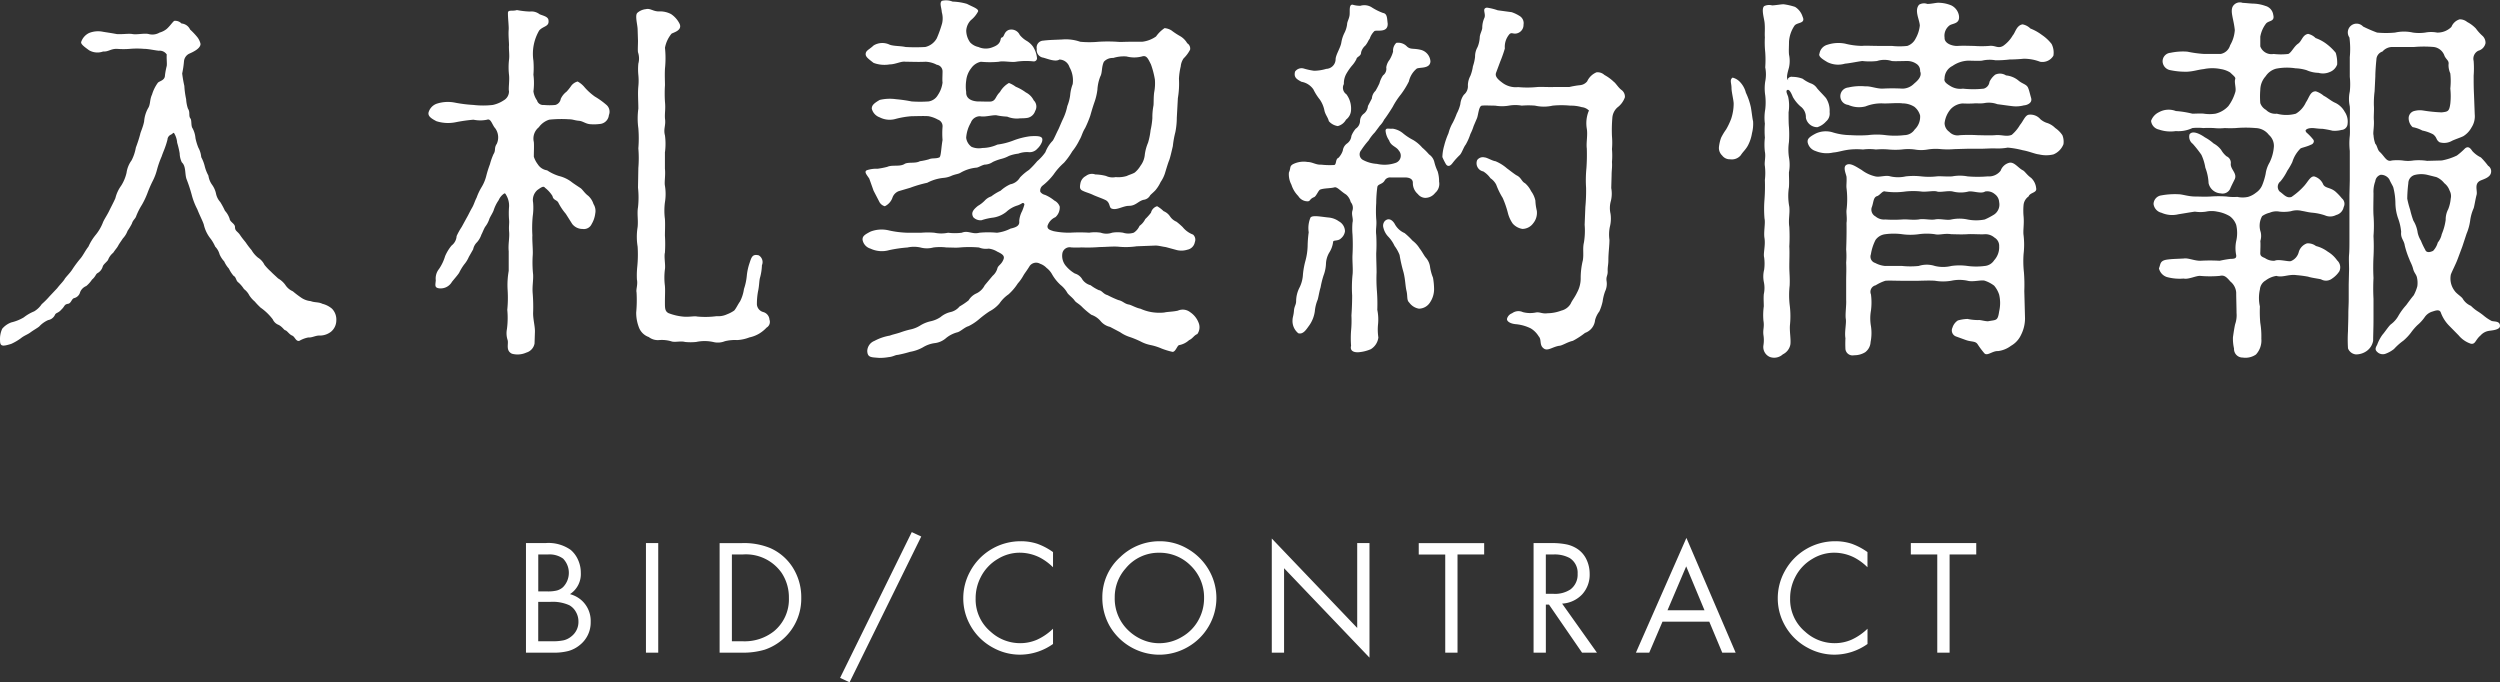 <svg id="title_notice" xmlns="http://www.w3.org/2000/svg" width="304.125" height="83" viewBox="0 0 304.125 83">
  <rect x="0" y="0" width="304.125" height="83" fill="#333333" stroke="none"/>
  <defs>
    <style>
      .cls-1 {
        fill: #fff;
        fill-rule: evenodd;
      }
    </style>
  </defs>
  <path id="入札契約情報" class="cls-1" d="M459.567,259.6a9.747,9.747,0,0,1-.962.966,2.9,2.9,0,0,1-.917.874,5.212,5.212,0,0,0-1.268.736,5.294,5.294,0,0,1-1.486.6,2.576,2.576,0,0,0-1.136.783,3.021,3.021,0,0,0-.262,1.426c0,0.736.306,0.736,1.355,0.414a6.455,6.455,0,0,0,1.18-.69c0.393-.322.83-0.46,1.136-0.69,0.437-.322.874-0.552,1.092-0.736a3.25,3.25,0,0,1,1.093-.783,1.12,1.12,0,0,0,.83-0.644c0.131-.276.393-0.184,0.787-0.644,0.437-.414.306-0.6,0.786-0.69,0.394-.046.437-0.6,0.743-0.69a1,1,0,0,0,.743-0.736,1.337,1.337,0,0,1,.743-0.736,3.65,3.65,0,0,0,.7-0.782c0.437-.368.437-0.644,0.656-0.782a1.329,1.329,0,0,0,.655-0.828c0.088-.276.612-0.644,0.656-0.828a2.059,2.059,0,0,1,.612-0.828c0.306-.461.437-0.553,0.612-0.875,0.087-.184.393-0.6,0.568-0.874a2.645,2.645,0,0,0,.568-0.92,7.84,7.84,0,0,0,.524-0.874c0.131-.46.437-0.6,0.525-0.92a8.225,8.225,0,0,1,.7-1.38,9.808,9.808,0,0,0,.655-1.38,14.7,14.7,0,0,1,.612-1.426,6.694,6.694,0,0,0,.568-1.473,11.3,11.3,0,0,1,.568-1.61c0.175-.552.437-1.012,0.7-2.024a0.7,0.7,0,0,1,.393-0.6,0.936,0.936,0,0,0,.218-0.138,0.208,0.208,0,0,1,.175-0.092,2.614,2.614,0,0,1,.394,1.2,10.557,10.557,0,0,1,.305,1.288,2.684,2.684,0,0,0,.263,1.1c0.524,0.46.349,1.38,0.568,2.024a18.522,18.522,0,0,1,.612,1.841,8.3,8.3,0,0,0,.7,1.84c0.306,0.782.612,1.334,0.786,1.84a4.257,4.257,0,0,0,.874,1.794,5.441,5.441,0,0,1,.525.92,2.119,2.119,0,0,1,.524.921,2.984,2.984,0,0,0,.568.874,3.314,3.314,0,0,0,.569.874,3.976,3.976,0,0,0,.568.874c0.349,0.184.262,0.6,0.611,0.828a3.909,3.909,0,0,1,.656.782,2.262,2.262,0,0,1,.656.782,3.4,3.4,0,0,0,.655.736c0.306,0.368.568,0.6,0.7,0.736a6.608,6.608,0,0,1,1.486,1.426,1.283,1.283,0,0,0,.743.691c0.481,0.276.612,0.6,0.787,0.644,0.218,0.046.48,0.506,0.83,0.644s0.437,0.736.874,0.644a3.455,3.455,0,0,1,1.092-.414c0.481,0.046.918-.276,1.443-0.23a2.23,2.23,0,0,0,1.311-.46,1.8,1.8,0,0,0,.655-1.381,1.891,1.891,0,0,0-.524-1.426,2.828,2.828,0,0,0-1.18-.6c-0.437-.23-0.962-0.138-1.4-0.322a2.47,2.47,0,0,1-1.223-.46,11.887,11.887,0,0,1-.962-0.736,2.063,2.063,0,0,1-.917-0.782,2.787,2.787,0,0,0-.874-0.782c-0.437-.414-0.612-0.552-0.874-0.828a6.731,6.731,0,0,1-.787-0.828,2.124,2.124,0,0,0-.787-0.874,3.332,3.332,0,0,1-.786-0.921,9.1,9.1,0,0,1-.7-0.92c-0.174-.23-0.393-0.46-0.7-0.92s-0.612-.46-0.612-0.966c0-.414-0.611-0.6-0.655-1.012a2.7,2.7,0,0,0-.568-0.966,9.469,9.469,0,0,0-.568-1.058,2.19,2.19,0,0,1-.525-1.058,2.847,2.847,0,0,0-.48-1.058,2.488,2.488,0,0,1-.437-1.1,4.733,4.733,0,0,1-.437-1.1,4.756,4.756,0,0,0-.437-1.15,2.851,2.851,0,0,0-.35-1.15,6.9,6.9,0,0,1-.35-1.15,3.109,3.109,0,0,0-.349-1.2c-0.219-.276-0.088-0.966-0.262-1.2-0.263-.322,0-0.736-0.306-1.2a4.326,4.326,0,0,1-.219-1.151,9.941,9.941,0,0,1-.218-1.61,14.187,14.187,0,0,1-.263-1.518,11.614,11.614,0,0,0,.219-1.472,1.136,1.136,0,0,1,.612-0.92c0.524-.23,1.4-0.644,1.4-1.2a2.032,2.032,0,0,0-.393-0.828,8.249,8.249,0,0,0-.874-0.921,1.262,1.262,0,0,0-1.049-.736,1.055,1.055,0,0,0-.874-0.322c-0.175.092-.568,0.69-0.961,1.012a2.4,2.4,0,0,1-.831.414,1.719,1.719,0,0,1-1.311.184c-0.481-.138-1.4.092-1.966,0-0.481-.092-1.18.046-1.923,0-0.743-.138-1.093-0.184-1.661-0.276a2.958,2.958,0,0,0-1.7.138,1.861,1.861,0,0,0-.962,1.059c-0.131.276,0.394,0.644,0.962,1.058a2.037,2.037,0,0,0,1.7.138c0.656,0.046.874-.322,1.661-0.322a9.455,9.455,0,0,0,1.617,0,10,10,0,0,1,1.66,0c0.568,0,1.311.184,1.836,0.23a1.028,1.028,0,0,1,.961.46c-0.043.414,0.044,1.058,0,1.38a8.991,8.991,0,0,0-.218,1.15c0,0.644-.7.69-0.874,0.92a4.744,4.744,0,0,0-.7,1.426c-0.305.644-.174,1.2-0.48,1.657a3.9,3.9,0,0,0-.481,1.61c-0.131.69-.437,1.288-0.481,1.564a16.69,16.69,0,0,1-.524,1.61,5.449,5.449,0,0,1-.524,1.564,3.33,3.33,0,0,0-.612,1.518,5.023,5.023,0,0,1-.656,1.565,4.278,4.278,0,0,0-.7,1.518c-0.175.414-.568,1.15-0.743,1.518-0.262.552-.655,1.1-0.787,1.472a5.544,5.544,0,0,1-.83,1.426,6.306,6.306,0,0,0-.918,1.472c-0.393.506-.568,0.921-0.917,1.381a13.235,13.235,0,0,0-1.005,1.334c-0.306.506-.874,1.012-1.006,1.288-0.218.322-.524,0.6-0.874,1.058Zm74.858-17.528a7.836,7.836,0,0,0,0-2.024c-0.218-.828.131-1.2,0-2.07-0.043-.69.088-1.15,0-2.025a15.707,15.707,0,0,1,0-2.024c0-.552-0.043-1.15,0-2.024a12.223,12.223,0,0,0,0-2.53,3.765,3.765,0,0,1,.787-1.7c0.131-.138,1.355-0.368,1-1.2a3.067,3.067,0,0,0-1.049-1.2,2.875,2.875,0,0,0-1.486-.322c-0.7,0-1.048-.414-1.573-0.276a1.827,1.827,0,0,0-1.049.46c-0.306.322,0.044,1.472,0.044,2.024l0.044,1.381c0,0.46-.044,1.1,0,1.38a2.352,2.352,0,0,1,.043,1.38,7.022,7.022,0,0,0,0,1.38,6.943,6.943,0,0,1,0,1.38c-0.087.92,0,1.748,0,2.715a8.782,8.782,0,0,0,0,2.392,14.843,14.843,0,0,1,0,2.438,14.425,14.425,0,0,1,0,2.392l-0.043,2.393a10.929,10.929,0,0,1,0,2.392c-0.131.782,0.043,1.518-.044,2.392a7.315,7.315,0,0,0,0,2.392,15.069,15.069,0,0,1-.044,2.439,10.381,10.381,0,0,0-.043,1.564c0.131,0.6-.131,1.2-0.044,1.564a16,16,0,0,1-.044,2.438,4.963,4.963,0,0,0,.306,1.749,1.985,1.985,0,0,0,1.224,1.242,1.8,1.8,0,0,0,1.267.368,4.019,4.019,0,0,1,1.573.184c0.481,0.092,1.049-.092,1.574.046a6.6,6.6,0,0,0,1.354,0,4.932,4.932,0,0,1,2.054,0,2.288,2.288,0,0,0,1.442-.092,5.124,5.124,0,0,1,1.486-.138,4.758,4.758,0,0,0,1.486-.322,3.888,3.888,0,0,0,1.267-.506,4.259,4.259,0,0,0,.831-0.69,0.794,0.794,0,0,0,.349-0.967,1.034,1.034,0,0,0-.743-0.92,1.04,1.04,0,0,1-.786-0.92,8.481,8.481,0,0,1,.131-1.564c0.175-.782.131-1.334,0.262-1.748a6.5,6.5,0,0,0,.219-1.472,0.949,0.949,0,0,0-.394-1.2c-0.786-.184-0.874.23-1.136,1.012a6.8,6.8,0,0,0-.306,1.426,6.96,6.96,0,0,1-.349,1.656,4.711,4.711,0,0,1-.481,1.518c-0.262.368-.437,0.782-0.7,1.1a3.95,3.95,0,0,1-.874.46,2.531,2.531,0,0,1-1.268.23,10.418,10.418,0,0,1-2.36.046c-0.393-.092-1,0.092-1.791,0a6.662,6.662,0,0,1-1.705-.414c-0.437-.23-0.437-0.6-0.437-1.334,0-.782.044-1.426,0-1.978a7.86,7.86,0,0,1,0-2.024c0.088-.506-0.131-1.564,0-2.024a16.192,16.192,0,0,0,0-2.071c0-.552.044-1.334,0-2.024a7.824,7.824,0,0,1,0-2.024,6.232,6.232,0,0,0,0-2.024c-0.087-.46.088-1.243,0-2.071v-2.024Zm-24.735,9.109a7.914,7.914,0,0,0-.611,1.1,1.565,1.565,0,0,1-.612,1.15,5.242,5.242,0,0,0-.787,1.289,5.574,5.574,0,0,1-.743,1.564,1.847,1.847,0,0,0-.393,1.38c-0.044.552-.175,0.874,0.35,0.966a1.583,1.583,0,0,0,1.617-.782c0.218-.276.742-0.874,0.874-1.1a6.508,6.508,0,0,1,.611-1.012,3.551,3.551,0,0,0,.569-0.92l0.524-.921a1.66,1.66,0,0,1,.481-0.874,2.684,2.684,0,0,0,.524-0.92c0.131-.23.175-0.414,0.437-0.92a3.158,3.158,0,0,0,.524-0.966c0.044-.184.437-0.782,0.525-1.058a4.683,4.683,0,0,1,.612-1.242,1.853,1.853,0,0,1,.7-0.828,0.185,0.185,0,0,1,.175.138,2.529,2.529,0,0,1,.393,1.472,9.831,9.831,0,0,0,0,1.61c0.044,0.414-.044.736,0,1.38,0.087,0.782-.131,1.564-0.044,2.438v2.393a9.8,9.8,0,0,0-.131,2.346,14.843,14.843,0,0,1-.043,2.392,10.226,10.226,0,0,1-.044,2.347,2.66,2.66,0,0,0,.087,1.334c0.131,0.46-.262,1.288.525,1.656a2.579,2.579,0,0,0,1.748-.138,1.409,1.409,0,0,0,1-1.1l0.044-1.334c0.043-.69-0.219-1.519-0.219-2.347a20.457,20.457,0,0,0-.044-2.346c-0.087-.92.088-1.61,0.044-2.392a13.843,13.843,0,0,1-.044-2.346c0.044-.6-0.087-1.841-0.043-2.393a14.634,14.634,0,0,1,.043-2.346,7.171,7.171,0,0,0,.044-1.656,1.613,1.613,0,0,1,.524-1.518c0.394-.276.743-0.552,0.918-0.276a3.8,3.8,0,0,1,.918,1.012c0.087,0.506.524,0.46,0.7,0.782a6.816,6.816,0,0,0,.918,1.38l0.786,1.242a1.6,1.6,0,0,0,1.268.6,1.033,1.033,0,0,0,1.092-.6,3.261,3.261,0,0,0,.437-1.288,1.573,1.573,0,0,0-.218-1.15,2.226,2.226,0,0,0-.656-1.012c-0.393-.276-0.7-0.782-0.917-0.92-0.481-.322-0.918-0.6-1.137-0.782a4.127,4.127,0,0,0-1.485-.691,5.554,5.554,0,0,1-1.443-.69,1.606,1.606,0,0,1-1.136-.736,3.11,3.11,0,0,1-.481-0.92c0-.644.044-1.334,0-1.794a1.768,1.768,0,0,1,.612-1.794,2.462,2.462,0,0,1,1.268-.92,14.283,14.283,0,0,1,2.4-.046c0.481,0,.656.138,1.224,0.184,0.48,0.046.786,0.368,1.355,0.414a5.814,5.814,0,0,0,1.311-.046,1.194,1.194,0,0,0,.961-1.058,1.1,1.1,0,0,0-.35-1.289,9.252,9.252,0,0,0-1.354-.966,7.141,7.141,0,0,1-1.224-1.1,2.935,2.935,0,0,0-.874-0.736,1.433,1.433,0,0,0-.83.6,5.965,5.965,0,0,1-.525.644,2.25,2.25,0,0,0-.7.874,0.907,0.907,0,0,1-.656.736,7.1,7.1,0,0,1-1.4,0,0.767,0.767,0,0,1-.83-0.552,2.537,2.537,0,0,1-.437-1.1,7.86,7.86,0,0,0,0-2.024,10.951,10.951,0,0,0,0-1.7,5.625,5.625,0,0,1,.7-3.681c0.481-.552,1.224-0.46,1.136-1.2,0-.506-0.7-0.6-1.092-0.782a1.591,1.591,0,0,0-1.18-.322,10.133,10.133,0,0,1-1.574-.184c-0.568.184-1.092-.092-1.092,0.368,0,0.69.131,1.7,0.087,2.07-0.043.644,0.044,1.427,0.044,1.841-0.044.506,0.087,1.2,0,1.794a8.2,8.2,0,0,0,0,1.794c0.087,0.69-.087,1.656,0,2.024a1.258,1.258,0,0,1-.655,1.1,3.823,3.823,0,0,1-1.312.552,10.114,10.114,0,0,1-2.359,0,16.475,16.475,0,0,1-2.229-.276,4.369,4.369,0,0,0-2.273.138,1.587,1.587,0,0,0-.961,1.059c-0.087.46,0.35,0.736,0.961,1.058a4.672,4.672,0,0,0,2.273.138,19.922,19.922,0,0,1,2.229-.322,4.035,4.035,0,0,0,1.66,0c0.481-.184.612,0.644,1,1.058a1.893,1.893,0,0,1,.175,1.886c-0.349.506-.087,0.782-0.393,1.242a8.021,8.021,0,0,0-.437,1.242,12.413,12.413,0,0,0-.437,1.38,4.933,4.933,0,0,1-.568,1.381,6.876,6.876,0,0,0-.612,1.288c-0.262.506-.306,0.828-0.612,1.334-0.306.552-.393,0.782-0.612,1.15Zm50.78-3.128a1.064,1.064,0,0,0,.7.6,1.836,1.836,0,0,0,.918-1.012,1.3,1.3,0,0,1,.786-0.828l1.4-.414a14.565,14.565,0,0,1,2.054-.6,5.343,5.343,0,0,1,2.01-.6,2.935,2.935,0,0,0,1-.276c0.481-.184.743-0.184,1-0.322a4.718,4.718,0,0,1,1.967-.644c0.218,0,.612-0.276,1-0.368a1.831,1.831,0,0,0,1-.322,5.926,5.926,0,0,1,1-.368,3.933,3.933,0,0,0,.962-0.368,4.583,4.583,0,0,1,1.136-.276,2.979,2.979,0,0,1,1.267-.184,1.233,1.233,0,0,0,1.049-.414,2.254,2.254,0,0,0,.568-0.828c0.175-.6-0.087-0.782-1.442-0.69a8.919,8.919,0,0,0-2.01.506,8.233,8.233,0,0,1-1.967.506,4.526,4.526,0,0,1-1.835.414,2.269,2.269,0,0,1-1.311-.138,1.61,1.61,0,0,1-.656-1.1,4.208,4.208,0,0,1,.568-1.84,1.179,1.179,0,0,1,1.137-.782c0.611,0.138,1.66-.23,2.1-0.092a8.421,8.421,0,0,0,1.18.138,3.126,3.126,0,0,0,1.355.23c0.262-.046.743,0,1.18-0.092a1.233,1.233,0,0,0,.874-0.828,1.053,1.053,0,0,0-.175-1.289,2.151,2.151,0,0,0-.961-0.966,5.6,5.6,0,0,0-1.224-.69,3.651,3.651,0,0,0-.83-0.46,2.888,2.888,0,0,0-1.093,1.1c-0.568.552-.481,1.012-1.049,1.15-0.262.046-.961,0-1.66,0-0.787-.046-1.442-0.368-1.4-1.15a4.8,4.8,0,0,1,0-1.38,2.919,2.919,0,0,1,.612-1.518,1.9,1.9,0,0,1,1.18-.782,11.431,11.431,0,0,0,2.185,0c0.481-.138,1.53.092,2.054,0a8.3,8.3,0,0,1,2.141-.046,0.387,0.387,0,0,0,.437-0.46,3.132,3.132,0,0,0-.48-1.334,2.581,2.581,0,0,0-.831-0.736,3.134,3.134,0,0,1-.786-0.691,1.119,1.119,0,0,0-1.355-.6c-0.612.276-.481,0.829-0.83,0.921-0.263.046,0.087,0.736-1.049,1.15a2.2,2.2,0,0,1-1.792,0,1.943,1.943,0,0,1-1-.552,2.515,2.515,0,0,1-.481-1.427,1.975,1.975,0,0,1,.568-1.288,3.345,3.345,0,0,0,.874-1.058c0.088-.322-0.655-0.552-1.354-0.92a6.818,6.818,0,0,0-1.748-.276,2.121,2.121,0,0,0-1.311-.092c-0.306.276-.044,0.782,0,1.38a2.747,2.747,0,0,1,.043,1.334,13.78,13.78,0,0,1-.655,1.841,2.147,2.147,0,0,1-1.4,1.058,20.923,20.923,0,0,1-2.4,0c-0.612-.138-1.4-0.092-1.923-0.276a2.045,2.045,0,0,0-1.967.092c-0.524.506-.961,0.6-0.961,1.058,0,0.322.306,0.552,0.961,1.058a3.753,3.753,0,0,0,1.967.184c0.7,0,1.4-.414,1.923-0.322,0.83,0,1.529.046,2.447,0a3.153,3.153,0,0,1,1.355.368,0.812,0.812,0,0,1,.7.782c0,0.506-.044,1.058,0,1.38a3.464,3.464,0,0,1-.568,1.518,1.565,1.565,0,0,1-1.136.782,15.207,15.207,0,0,1-2.054,0,17.847,17.847,0,0,0-1.923-.276,5.339,5.339,0,0,0-1.967.092c-0.7.414-.961,0.644-0.961,1.059a1.5,1.5,0,0,0,.961,1.058,2.637,2.637,0,0,0,1.967.184,10.576,10.576,0,0,1,1.923-.322c0.48,0,1.529-.046,2.054,0a3.78,3.78,0,0,1,1.136.414,0.846,0.846,0,0,1,.568.874,9.93,9.93,0,0,0,0,1.61c-0.175.966-.175,2.024-0.393,2.116-0.437.184-.874,0.046-1.268,0.23a7.578,7.578,0,0,1-1.092.23c-0.568.322-1.486,0.046-1.923,0.368-0.612.322-1.442,0.046-2.054,0.322a10.678,10.678,0,0,1-1.18.23,3.566,3.566,0,0,0-1.311.184c-0.35.184,0,.552,0.306,1.012l0.524,1.473Zm33.65,5.382c0.349,0,.83.138,1.223,0.184l1.355,0.368a2.388,2.388,0,0,0,1.267-.046,1.138,1.138,0,0,0,.918-0.92,0.824,0.824,0,0,0-.218-0.92,2.972,2.972,0,0,1-1.268-.92,9.273,9.273,0,0,0-.743-0.644,1.778,1.778,0,0,1-.786-0.644,1.721,1.721,0,0,0-.787-0.644,3.893,3.893,0,0,0-.786-0.6,1.071,1.071,0,0,0-.743.782,6.23,6.23,0,0,1-.7.782,2.193,2.193,0,0,1-.7.828,1.868,1.868,0,0,1-.7.828,2.116,2.116,0,0,1-1.311,0,4.136,4.136,0,0,0-1.311,0,2.077,2.077,0,0,1-1.4,0,4.682,4.682,0,0,0-1.4,0,19.448,19.448,0,0,0-2.316,0,9.357,9.357,0,0,1-2.01-.184c-0.437-.138-0.787-0.23-0.743-0.644a1.727,1.727,0,0,1,.961-1.058,1.583,1.583,0,0,0,.525-1.288,1.311,1.311,0,0,0-.656-0.736,4.544,4.544,0,0,0-1.136-.69,0.97,0.97,0,0,1-.568-0.368,0.773,0.773,0,0,1,.306-0.782,7.482,7.482,0,0,0,1.311-1.335,7.656,7.656,0,0,1,1.267-1.426,8.951,8.951,0,0,0,1-1.38,7.079,7.079,0,0,0,.874-1.38c0.306-.506.306-0.828,0.7-1.472a13.315,13.315,0,0,0,.612-1.472c0.175-.6.262-0.92,0.481-1.565a7.277,7.277,0,0,0,.393-1.61,5.182,5.182,0,0,1,.35-1.61c0.262-.46.131-1.15,0.437-1.794a1.419,1.419,0,0,1,1.136-.46,4.374,4.374,0,0,1,1.617-.184,3.711,3.711,0,0,0,1.879,0c0.568-.184.743,0.276,1.093,0.966a10.48,10.48,0,0,1,.48,1.84,5.745,5.745,0,0,1-.087,1.564c-0.087.644-.044,1.334-0.087,1.61a7.533,7.533,0,0,0-.132,1.519,9.455,9.455,0,0,1-.218,1.472,8.4,8.4,0,0,1-.306,1.518,5.5,5.5,0,0,0-.393,1.426,2.629,2.629,0,0,1-.525,1.38,3.238,3.238,0,0,1-.7.828c-0.306.184-.7,0.276-0.961,0.414a3.492,3.492,0,0,1-1.355.138,1.875,1.875,0,0,1-1.18-.138,5.7,5.7,0,0,0-1.311-.184,1.181,1.181,0,0,0-1.136.184,1.271,1.271,0,0,0-.656.829c-0.131.644-.087,0.828,0.35,1.012,0.393,0.184.7,0.23,1.267,0.506,0.656,0.276.962,0.368,1.355,0.552,0.655,0.276.481,0.92,0.786,1.058,0.612,0.276,1.4-.322,2.142-0.322,0.83,0,1.136-.6,1.792-0.736a1.038,1.038,0,0,0,.786-0.552c0.175-.184.568-0.506,0.7-0.69a4.464,4.464,0,0,0,.569-0.92,4.037,4.037,0,0,0,.524-1.059c0.087-.276.35-1.2,0.524-1.61,0.131-.368.263-0.966,0.437-1.7a11.657,11.657,0,0,1,.306-1.7,9.14,9.14,0,0,0,.175-1.748l0.131-2.393a10.565,10.565,0,0,0,.131-2.346,8,8,0,0,1,.219-1.518,2,2,0,0,1,.349-0.966,4.14,4.14,0,0,0,.787-1.058,0.751,0.751,0,0,0-.35-0.782,2.35,2.35,0,0,0-.874-0.874,8.512,8.512,0,0,1-1.048-.691,1.9,1.9,0,0,0-.831-0.276A3.982,3.982,0,0,0,594.163,228a3.656,3.656,0,0,1-1.7.644H590.93c-0.656,0-1.049.046-1.53,0a17.984,17.984,0,0,0-2.229,0,11.986,11.986,0,0,1-2.229,0,5.316,5.316,0,0,0-2.228-.276c-0.962.046-1.53,0.046-2.273,0.138a0.834,0.834,0,0,0-.786,1.012,0.927,0.927,0,0,0,.786,1.058c0.525,0.138,1.486.552,1.967,0.23a1.312,1.312,0,0,1,1.223.92,3.27,3.27,0,0,1,.394,2.07,4.876,4.876,0,0,0-.306,1.334,5.281,5.281,0,0,1-.35,1.334,6.477,6.477,0,0,1-.48,1.473c-0.306.644-.437,1.012-0.612,1.38-0.219.414-.568,1.242-0.7,1.38a4.049,4.049,0,0,0-.874,1.38,5.713,5.713,0,0,1-1,1.1,11.008,11.008,0,0,1-1,1.058,6.019,6.019,0,0,0-1.092.92,1.734,1.734,0,0,1-1.18.829,4.576,4.576,0,0,0-1.18.782,6.153,6.153,0,0,0-1.136.69,1.857,1.857,0,0,0-.787.506,3.723,3.723,0,0,1-.83.644c-0.568.46-.874,0.828-0.568,1.38a1.209,1.209,0,0,0,1,.368,7.284,7.284,0,0,1,1.442-.322,3.38,3.38,0,0,0,1.573-.69,3.467,3.467,0,0,1,1.355-.782,2.22,2.22,0,0,0,.568-0.276,0.182,0.182,0,0,1,.262.23,5.576,5.576,0,0,1-.262.736,3.128,3.128,0,0,0-.35,1.2c0.088,0.6-.437.782-1.049,0.92a4.874,4.874,0,0,1-1.66.506,11.1,11.1,0,0,0-2.142,0c-0.874.23-1.354-.322-2.141,0a6.667,6.667,0,0,1-1.661,0,4.035,4.035,0,0,1-1.66,0,9.487,9.487,0,0,0-1.617,0h-1.661a11.848,11.848,0,0,1-2.229-.276,3.756,3.756,0,0,0-2.272.138c-0.7.368-1,.552-0.961,1.012a1.355,1.355,0,0,0,.961,1.058,3.239,3.239,0,0,0,2.272.184,15.981,15.981,0,0,1,2.229-.322,3.628,3.628,0,0,1,1.573,0,3.039,3.039,0,0,0,1.574,0,6.318,6.318,0,0,1,1.617,0c0.655,0,1.136.046,1.573,0a13.352,13.352,0,0,1,2.36,0,2.265,2.265,0,0,0,1.18.138,2.542,2.542,0,0,1,1.049.369c0.7,0.322.917,0.552,0.742,0.966-0.262.644-.655,0.69-0.742,1.1a1.845,1.845,0,0,1-.569.874l-0.961,1.15a2.18,2.18,0,0,1-.961.966,2.147,2.147,0,0,0-1.006.874,8.733,8.733,0,0,1-1.092.736,1.994,1.994,0,0,1-1.136.69,2.915,2.915,0,0,0-1.18.6,3.426,3.426,0,0,1-1.18.506,4.116,4.116,0,0,0-1.268.507,3.658,3.658,0,0,1-1.267.506,10.722,10.722,0,0,0-1.223.368c-0.569.184-.875,0.23-1.224,0.368a6.1,6.1,0,0,0-1.879.644,1.369,1.369,0,0,0-.874,1.242c0.043,0.828.524,0.736,1.442,0.828a6.2,6.2,0,0,0,1.136-.092c0.568-.046.83-0.276,1.136-0.276a14.689,14.689,0,0,0,1.486-.368,4.87,4.87,0,0,0,1.573-.552,3.679,3.679,0,0,1,1.4-.506,2.525,2.525,0,0,0,1.442-.644,3.674,3.674,0,0,1,1.4-.69c0.394-.138.831-0.6,1.311-0.736a6.1,6.1,0,0,0,1.311-.875,13.445,13.445,0,0,1,1.224-.92,4.058,4.058,0,0,0,1.224-.966,4.2,4.2,0,0,1,1.092-1.1,6.42,6.42,0,0,0,1.136-1.334,5,5,0,0,0,.656-0.92c0.175-.322.393-0.552,0.787-1.2a0.966,0.966,0,0,1,1.267-.276,1.992,1.992,0,0,1,.787.506,2.5,2.5,0,0,1,.7.828,5.357,5.357,0,0,0,1,1.242,3.346,3.346,0,0,1,.83.966c0.131,0.23.656,0.6,0.874,0.92,0.175,0.276.525,0.368,1,.874a9.9,9.9,0,0,0,1.049.874,2.55,2.55,0,0,1,1.136.782,2.1,2.1,0,0,0,1.137.691l1.223,0.644a4.356,4.356,0,0,0,1.224.6,11.638,11.638,0,0,1,1.224.506,4.5,4.5,0,0,0,1.267.46,6.682,6.682,0,0,1,1.311.414,8.909,8.909,0,0,0,1.355.414c0.393,0,.568-0.828.83-0.828a2.434,2.434,0,0,0,1.18-.6c0.437-.184.612-0.6,1-0.736a1.42,1.42,0,0,0,.175-1.335,2.713,2.713,0,0,0-1.049-1.334,1.468,1.468,0,0,0-1.486-.184c-0.568.138-1.311,0.138-1.66,0.23a5.828,5.828,0,0,1-1.53-.046,5.309,5.309,0,0,1-1.355-.414c-0.524-.092-1.136-0.46-1.4-0.506-0.568-.092-0.7-0.414-1.311-0.552a12.6,12.6,0,0,1-1.311-.6c-0.525-.138-0.656-0.552-1.049-0.6a5.064,5.064,0,0,1-1-.6,1.77,1.77,0,0,1-1-.69,1.52,1.52,0,0,0-.918-0.736,4.048,4.048,0,0,1-1.049-.874,1.9,1.9,0,0,1-.481-1.518,0.9,0.9,0,0,1,1.093-.783,11.517,11.517,0,0,0,1.267,0,18.128,18.128,0,0,0,2.185-.046c0.7,0,1.53-.092,2.229-0.046a9.251,9.251,0,0,0,2.273-.046Zm23.029-1.748a1.413,1.413,0,0,0-.743-1.2,2.512,2.512,0,0,0-1.224-.46c-0.961-.092-1.966-0.322-2.228,0a3.337,3.337,0,0,0-.219,1.794,13.9,13.9,0,0,0-.131,1.7,7.681,7.681,0,0,1-.262,1.749,9.746,9.746,0,0,0-.306,1.656,4.016,4.016,0,0,1-.437,1.656,3.643,3.643,0,0,0-.394,1.61c0,0.46-.218.6-0.262,1.15-0.043.6-.175,0.828-0.175,1.15a1.91,1.91,0,0,0,.7,1.611c0.611,0.184,1-.506,1.311-0.92a3.9,3.9,0,0,0,.7-1.749,4.861,4.861,0,0,1,.35-1.426c0.087-.276.218-1.1,0.349-1.472a11.108,11.108,0,0,1,.35-1.426,4.531,4.531,0,0,0,.306-1.426,2.89,2.89,0,0,1,.393-1.38,3.116,3.116,0,0,0,.481-1.335c0.043-.23.612-0.046,0.961-0.414A1.356,1.356,0,0,0,617.149,251.688Zm-6.075-19.414c-0.174.69,0.175,0.92,0.787,1.242a2.2,2.2,0,0,1,1.442.92,6.525,6.525,0,0,0,.787,1.242,3.572,3.572,0,0,1,.568,1.381c0.131,0.506.437,0.828,0.524,1.242a1.766,1.766,0,0,0,1.093.6,1.589,1.589,0,0,0,1-.782,1.522,1.522,0,0,0,.612-1.2,2.9,2.9,0,0,0-.568-1.887,0.953,0.953,0,0,1-.306-1.242,2.4,2.4,0,0,1,.349-1.334,7,7,0,0,1,.612-0.874,3.644,3.644,0,0,0,.568-0.828c0.044-.322.568-0.322,0.568-0.828a1.637,1.637,0,0,1,.525-0.828c0.349-.46.306-0.552,0.524-0.828a2.229,2.229,0,0,1,.568-0.921c0.263-.184,1.661.276,1.617-0.92-0.087-.644-0.043-1.2-0.568-1.288a6.993,6.993,0,0,1-1.311-.644,1.686,1.686,0,0,0-1.442-.23,3.043,3.043,0,0,1-.961-0.138c-0.437,0-.306.69-0.35,1.242-0.044.46-.306,0.828-0.306,1.15a3.216,3.216,0,0,1-.35,1.1,4.05,4.05,0,0,0-.349,1.1c-0.088.644-.7,1.518-0.7,2.07a1.179,1.179,0,0,1-1.137,1.15,5.229,5.229,0,0,1-1.485.23,7.848,7.848,0,0,1-1.268-.276A0.97,0.97,0,0,0,611.074,232.274Zm16.913,26.453a8.317,8.317,0,0,0-.131-1.38,5.978,5.978,0,0,1-.35-1.242,2.118,2.118,0,0,0-.524-1.2c-0.175-.184-0.481-0.783-0.743-1.1a3.442,3.442,0,0,0-.874-0.966,8.884,8.884,0,0,0-.962-0.92,2.458,2.458,0,0,1-1.223-1.15c-0.35-.552-0.787-0.69-1.18-0.322a0.855,0.855,0,0,0-.175.828,2.328,2.328,0,0,0,.568,1.058,4.1,4.1,0,0,1,.787,1.15,4.707,4.707,0,0,1,.611,1.1,17.973,17.973,0,0,0,.481,2.116c0.219,0.874.219,1.656,0.35,2.208,0.175,0.69,0,1.15.349,1.472a1.833,1.833,0,0,0,1.18.736,1.626,1.626,0,0,0,1.355-.782A2.875,2.875,0,0,0,627.987,258.727Zm14.465-24.567c-0.7,0-1.573-.046-2.01,0a12,12,0,0,1-2.229,0,2.719,2.719,0,0,1-2.01-.6c-0.743-.552-0.787-0.874-0.656-1.2l0.481-1.288a15.791,15.791,0,0,0,.568-1.61,2.347,2.347,0,0,1,.568-1.749c0.306-.276.481,0.092,1.049-0.138a1.054,1.054,0,0,0,.655-1.012,1.017,1.017,0,0,0-.48-1.058,4.6,4.6,0,0,0-.962-0.46l-1.7-.23a6.833,6.833,0,0,0-1.311-.322c-0.656.092-.088,0.736-0.306,1.242a2.954,2.954,0,0,0-.262,1.2c0,0.322-.306.782-0.306,1.2a3.557,3.557,0,0,1-.262,1.15,2.312,2.312,0,0,0-.306,1.2,5.48,5.48,0,0,1-.263,1.15,4.938,4.938,0,0,1-.305,1.15,2.526,2.526,0,0,0-.306,1.15,1.337,1.337,0,0,1-.481,1.15,2.237,2.237,0,0,0-.437,1.15,4.751,4.751,0,0,1-.437,1.151,9.2,9.2,0,0,1-.481,1.1,5.025,5.025,0,0,0-.524,1.288,9.159,9.159,0,0,0-.525,1.518,5.458,5.458,0,0,0-.218,1.38,7.713,7.713,0,0,0,.437.874c0.262,0.368.568,0.184,0.83-.184a8.305,8.305,0,0,1,.831-0.92c0.262-.23.48-0.966,0.742-1.288a6.751,6.751,0,0,0,.569-1.288,6.015,6.015,0,0,0,.393-0.966l0.393-.92c0.175-.368.219-1.519,0.612-1.565,0.437-.046.961,0,1.617,0a5,5,0,0,0,1.661,0,4.424,4.424,0,0,1,1.573,0,9.394,9.394,0,0,1,1.617,0,4.788,4.788,0,0,0,2.141,0,11.057,11.057,0,0,1,2.141,0,4.688,4.688,0,0,1,1.4.184,1.435,1.435,0,0,1,.874.415,0.093,0.093,0,0,1-.044.092,3.99,3.99,0,0,0-.218,2.116c0.131,0.782-.088,1.7,0,2.392a22.949,22.949,0,0,1-.044,2.392,14.938,14.938,0,0,0-.044,2.393,20.907,20.907,0,0,1-.087,2.346l-0.087,2.162a8.764,8.764,0,0,1-.088,2.162c-0.175.736,0,1.381-.131,2.163a9.045,9.045,0,0,0-.262,2.116,3.589,3.589,0,0,1-.437,1.794c-0.306.644-.612,0.966-0.787,1.38a1.821,1.821,0,0,1-1.136.828,4.917,4.917,0,0,1-1.7.322c-0.612.092-.918-0.184-1.4-0.092a3.5,3.5,0,0,1-1.573-.046,1.286,1.286,0,0,0-1.311.138,0.977,0.977,0,0,0-.612.644c-0.087.322,0.393,0.645,1.136,0.691a5.213,5.213,0,0,1,1.748.506,2.86,2.86,0,0,1,.962.966c0.393,0.414.043,1.058,0.612,1.472,0.48,0.368,1.048-.184,1.879-0.322,0.349,0,1-.46,1.66-0.6a9.484,9.484,0,0,0,1.486-.966,1.838,1.838,0,0,0,1.224-1.565,3,3,0,0,1,.524-1.058,6.206,6.206,0,0,0,.394-1.2,5.745,5.745,0,0,1,.305-1.242,2.107,2.107,0,0,0,.175-1.242c-0.087-.6.175-0.644,0.131-1.288,0-.552.088-0.69,0.088-1.288,0-.828.131-1.749,0.131-2.439a4.671,4.671,0,0,1,.044-1.564,4.064,4.064,0,0,0,.087-1.61,3.119,3.119,0,0,1,.044-1.564,3.72,3.72,0,0,0,.043-1.564l0.044-1.565c0-.644.088-0.92,0.044-1.61a9.316,9.316,0,0,0,0-1.564,9.347,9.347,0,0,0,0-1.564,17.475,17.475,0,0,1,.044-2.208,1.875,1.875,0,0,1,.611-1.288,2.623,2.623,0,0,0,.918-1.243,1.011,1.011,0,0,0-.393-0.874c-0.394-.276-0.7-0.828-0.962-1.012a5.278,5.278,0,0,0-1.136-.828,1.218,1.218,0,0,0-.961-0.322,2.155,2.155,0,0,0-1.137,1.1,1.262,1.262,0,0,1-.83.46,10.5,10.5,0,0,0-1.355.23h-1.966Zm-21.064,4.693a2.722,2.722,0,0,0,.524-0.736c0.262-.322.831-1.2,1.049-1.565a9.225,9.225,0,0,1,1-1.518,10.085,10.085,0,0,0,.962-1.564,2.79,2.79,0,0,1,.961-1.564c0.393-.184,1.617.046,1.661-0.874a1.561,1.561,0,0,0-1.268-1.426c-0.83-.184-1.136,0-1.573-0.368a1.474,1.474,0,0,0-1.311-.46,1.3,1.3,0,0,0-.393,1.058,3.808,3.808,0,0,1-.437,1.012,1.9,1.9,0,0,0-.394.92,0.994,0.994,0,0,1-.393.966,3.243,3.243,0,0,0-.437.966,10.183,10.183,0,0,1-.481.92,1.387,1.387,0,0,0-.437.92l-0.48.92a1.318,1.318,0,0,1-.481.921,1.137,1.137,0,0,0-.481.92,1.156,1.156,0,0,1-.524.92,3.123,3.123,0,0,0-.525.874,1.277,1.277,0,0,1-.524.92,1.255,1.255,0,0,0-.524.874,2.393,2.393,0,0,1-.525.874c-0.393.138-.218,0.828-0.524,0.874a9.628,9.628,0,0,1-1.617-.046c-0.568.046-1.049-.322-1.617-0.322a2.91,2.91,0,0,0-1.792.276c-0.437.276-.218,0.414-0.481,1.012a2.687,2.687,0,0,0,.306,1.473,3.4,3.4,0,0,0,.831,1.38,1.333,1.333,0,0,0,1.136.644c0.35,0,.218-0.276.787-0.506,0.262-.092.524-0.828,0.742-0.92,0.481-.184,1.268-0.138,1.749-0.276,0.305-.092.786,0.506,1.4,0.874a1.768,1.768,0,0,1,.568.92,1.081,1.081,0,0,1,.219,1.012c-0.175.506,0.131,1.012,0,1.472a8.22,8.22,0,0,0,0,1.472,22.791,22.791,0,0,1,0,2.439c-0.044.782,0.087,1.84,0,2.484a15.707,15.707,0,0,0-.044,2.484c0,0.966-.044,1.794-0.088,2.438a12.683,12.683,0,0,1-.043,1.841,12.553,12.553,0,0,0,0,1.84c-0.175.69,0.437,0.828,0.961,0.782a4.719,4.719,0,0,0,1.442-.368,1.938,1.938,0,0,0,.918-1.426,6.418,6.418,0,0,1-.044-1.564,5.862,5.862,0,0,0-.087-1.8,20.512,20.512,0,0,0-.044-2.254,18.543,18.543,0,0,1-.043-2.3c0-.552-0.044-1.656-0.044-2.3a19.5,19.5,0,0,0,0-2.255c-0.088-.736.087-1.15,0-1.932a14.151,14.151,0,0,1,0-1.932,15.409,15.409,0,0,1,.131-1.932c0.044-.414.568-0.322,0.874-0.782a0.758,0.758,0,0,1,.743-0.415h1.748c0.612,0,.961.23,0.961,0.645a1.752,1.752,0,0,0,.612,1.38,1.181,1.181,0,0,0,.874.46,1.519,1.519,0,0,0,1.224-.6,1.444,1.444,0,0,0,.481-1.38,4.128,4.128,0,0,0-.175-1.243,5.826,5.826,0,0,1-.394-1.1,1.561,1.561,0,0,0-.655-0.966,7.292,7.292,0,0,0-.83-0.828,4.45,4.45,0,0,0-1.093-.92,6.815,6.815,0,0,1-1.311-.874,2.563,2.563,0,0,0-1.18-.506c-0.524.046-.83-0.138-0.874,0.23a2.376,2.376,0,0,0,.437,1.2c0.219,0.69.874,0.736,1.18,1.242a0.921,0.921,0,0,1-.35,1.472,4.132,4.132,0,0,1-2.316.138,4.076,4.076,0,0,1-1.748-.506,0.772,0.772,0,0,1-.175-1.15,9.766,9.766,0,0,1,.918-1.2,5.121,5.121,0,0,1,.743-0.966Zm15.557,10.535a3.959,3.959,0,0,0,.612,1.38,2,2,0,0,0,1.18.644,1.646,1.646,0,0,0,1.311-.69,2,2,0,0,0,.437-1.518,6.318,6.318,0,0,1-.175-1.242,3.045,3.045,0,0,0-.524-1.15,3,3,0,0,0-.743-0.966c-0.393-.184-0.437-0.645-0.961-0.921-0.219-.092-0.962-0.69-1.224-0.874a5.1,5.1,0,0,0-1.4-.874c-0.394-.046-1.049-0.46-1.311-0.46a0.849,0.849,0,0,0-.918.322,1.015,1.015,0,0,0,.743,1.38,3.048,3.048,0,0,1,.874.828,2.088,2.088,0,0,1,.7.783,8.885,8.885,0,0,0,.787,1.61A11.651,11.651,0,0,1,636.945,249.388Zm44.924-20.242c-0.7,0-1.442-.046-1.792,0a8.7,8.7,0,0,1-2.1-.276,4.276,4.276,0,0,0-2.141.138,1.322,1.322,0,0,0-.961,1.058c-0.175.368,0.349,0.69,0.961,1.058a2.933,2.933,0,0,0,2.141.184c0.569-.046,1.4-0.23,2.1-0.322a7.78,7.78,0,0,0,1.792,0,2.918,2.918,0,0,1,1.792,0c0.349,0.046,1.223,0,1.879,0a1.944,1.944,0,0,1,1.092.322,0.983,0.983,0,0,1,.481.92c0.306,0.69-.481,1.288-0.743,1.518a2,2,0,0,1-1.4.6,21.632,21.632,0,0,0-2.448,0c-0.743,0-1.485-.322-2.054-0.276a6.613,6.613,0,0,0-2.1.138,1.063,1.063,0,0,0,0,2.116,3.2,3.2,0,0,0,2.1.184,5.189,5.189,0,0,1,2.054-.368c0.612,0.046,1.836-.092,2.448,0a2.707,2.707,0,0,1,1.442.414,2.044,2.044,0,0,1,.7,1.059,2.124,2.124,0,0,1-.656,1.7,1.509,1.509,0,0,1-1.267.69,9.378,9.378,0,0,1-2.272,0,8.344,8.344,0,0,0-2.142,0,16.622,16.622,0,0,1-2.141,0,7.482,7.482,0,0,1-2.1-.322,2.875,2.875,0,0,0-2.141.138c-0.874.46-1,.69-0.961,1.058a1.4,1.4,0,0,0,.961,1.058,3.537,3.537,0,0,0,2.141.184c0.656-.046,1.18-0.276,2.1-0.368a8.4,8.4,0,0,1,1.53,0,6,6,0,0,1,1.573,0,8.842,8.842,0,0,1,1.573,0,8.978,8.978,0,0,0,1.573,0,5.962,5.962,0,0,1,1.573,0,4.506,4.506,0,0,0,1.574,0,6.161,6.161,0,0,1,1.617-.046,9.491,9.491,0,0,0,1.617,0l1.617-.046H694.5c0.393,0,1.092-.046,1.616-0.046a6.947,6.947,0,0,0,1.661-.092,11.333,11.333,0,0,1,1.836.322c0.786,0.138,1.485.46,1.966,0.506a3.741,3.741,0,0,0,1.748,0,2.2,2.2,0,0,0,1.224-1.242,2.131,2.131,0,0,0-.131-1.1,3.243,3.243,0,0,0-.874-0.874,2.469,2.469,0,0,0-1.093-.644,2.437,2.437,0,0,1-.7-0.414,1.591,1.591,0,0,0-1.442-.552c-0.437.092-.656,0.782-1.049,1.242a4.71,4.71,0,0,1-1,1.2c-0.656.276-1.224-.046-2.054,0.046-0.7.046-1.573,0-2.054,0a17.984,17.984,0,0,0-2.229,0,1.361,1.361,0,0,1-1.267-.414,1.3,1.3,0,0,1-.568-1.058,3.16,3.16,0,0,1,.743-1.7,2.2,2.2,0,0,1,1.442-.691,13.286,13.286,0,0,0,1.354,0c0.437-.046.743,0.046,1.312-0.046a2.993,2.993,0,0,1,1.573.138c0.743,0.092,1.311.184,1.748,0.23a3.746,3.746,0,0,0,1.486-.092c0.262,0,1.048-.23.874-0.874-0.175-.6-0.219-0.874-0.35-1.2-0.175-.506-0.7-0.506-1.224-0.966a2.789,2.789,0,0,0-1.485-.6,1.355,1.355,0,0,0-1.311-.092,2.37,2.37,0,0,0-.7.874,0.969,0.969,0,0,1-.7.828,11.646,11.646,0,0,1-2.535,0,2.257,2.257,0,0,1-1.529-.322c-0.612-.368-0.787-0.6-0.7-0.92a1.71,1.71,0,0,1,.961-1.518,3.567,3.567,0,0,1,1.879-.644c0.612,0,1.268.046,1.705,0a4.076,4.076,0,0,1,1.66-.046A13.343,13.343,0,0,0,698,230.8c0.524,0,1.311-.046,1.7-0.092a5.476,5.476,0,0,1,2.01.368,1.552,1.552,0,0,0,1.617-.736,2.3,2.3,0,0,0-.218-1.426,5.084,5.084,0,0,0-1.18-1.1,5.836,5.836,0,0,0-1.4-.782,1.826,1.826,0,0,0-.961-0.506c-0.743.138-.874,1.012-1.18,1.334a3.981,3.981,0,0,1-1.18,1.289c-0.656.368-.918-0.092-1.7,0a12.2,12.2,0,0,1-1.836,0c-0.524,0-1.223-.046-1.966,0-0.525.046-1.661-.23-1.617-1.012a1.564,1.564,0,0,1,.655-1.519c0.437-.23,1.224-0.184,1.093-1.15a1.7,1.7,0,0,0-.918-1.242,4.084,4.084,0,0,0-1.442-.322c-0.35-.046-0.918.138-1.486,0.138a1.165,1.165,0,0,0-1,.092c-0.612.69,0.044,1.794,0.087,2.53a4.109,4.109,0,0,1-.524,1.611,1.749,1.749,0,0,1-1,.874,8.513,8.513,0,0,1-1.879,0h-1.792Zm-9.308,7.36a1.609,1.609,0,0,1,.655,1.381,1.406,1.406,0,0,0,1.4,1.15,2.365,2.365,0,0,0,1.049-.69,1.259,1.259,0,0,0,.437-1.15,2.78,2.78,0,0,0-.437-1.7c-0.349-.414-0.786-0.828-1.092-1.2a1.5,1.5,0,0,0-.787-0.6,4.276,4.276,0,0,1-.961-0.552,3.432,3.432,0,0,0-1.224-.23,0.527,0.527,0,0,0-.568.23,0.361,0.361,0,0,0,.044.184c-0.306-.23-0.088-0.92.087-1.564a3.748,3.748,0,0,0,0-1.564c-0.044-.506,0-0.966,0-1.564a3.915,3.915,0,0,1,.656-1.933c0.306-.46,1.4-0.23,1-1.1a2.144,2.144,0,0,0-.918-1.2,7.668,7.668,0,0,0-1.4-.322c-0.306,0-1.049.138-1.4,0.138a1.351,1.351,0,0,0-.961.092c-0.35.322-.044,1.334,0.043,1.932,0.088,0.736,0,1.426.044,1.841a11.935,11.935,0,0,0,.044,1.84,12.983,12.983,0,0,1,0,1.84,4.336,4.336,0,0,1,0,1.7,5.548,5.548,0,0,0,0,1.7,7.3,7.3,0,0,1,0,1.7,5.926,5.926,0,0,0-.044,1.748,11.074,11.074,0,0,0,0,1.7,7.384,7.384,0,0,0,0,1.7c0.131,0.644-.087,1.288,0,1.748a7.258,7.258,0,0,1,0,1.7,22,22,0,0,1-.044,2.346,13.953,13.953,0,0,0,0,2.346c0.132,0.552-.131,1.656,0,2.392,0.132,0.92-.174,1.841-0.043,2.347a5.577,5.577,0,0,1,0,1.472,3.4,3.4,0,0,0-.044,1.472,3.547,3.547,0,0,1,0,1.518c-0.044.552,0,.966,0,1.472a7.807,7.807,0,0,0-.044,1.748c0.131,0.783-.087,1.059,0,1.749a3.917,3.917,0,0,1,0,1.242,1.316,1.316,0,0,0,.787,1.426,1.553,1.553,0,0,0,1.573-.322,1.669,1.669,0,0,0,.918-1.2c0.087-.644-0.131-1.656-0.044-2.438a10.634,10.634,0,0,0-.044-2.393,10.574,10.574,0,0,1,0-2.346c0.044-.92-0.043-1.518-0.043-2.346,0-.69.043-1.7,0-2.393a21.92,21.92,0,0,0,0-2.392c-0.131-.874.087-1.61,0-2.438a6.988,6.988,0,0,1-.044-2.392c0.044-.69,0-1.1,0-1.8a5.107,5.107,0,0,0,0-1.84,6.336,6.336,0,0,1,0-1.84,12.836,12.836,0,0,0,0-1.84c-0.044-.414-0.044-1.058-0.044-1.794a5.1,5.1,0,0,0-.043-1.841c-0.044-.23-0.394-0.782-0.088-0.874,0.262-.092.525,0.552,0.656,0.874A4.434,4.434,0,0,0,672.561,236.506Zm24.166,11.64a1.464,1.464,0,0,1-.612,1.518,8.942,8.942,0,0,1-1.136.6,5.363,5.363,0,0,1-2.1,0,4.719,4.719,0,0,0-1.967,0c-0.568.138-1.355-.138-2.01,0-0.612.092-1.4-.138-1.967,0-0.83.092-1.311-.046-2.01,0a15.3,15.3,0,0,1-2.054,0,1.59,1.59,0,0,1-1.18-.368,0.941,0.941,0,0,1-.481-1.058c0.263-.644.175-1.288,0.7-1.426,0.349-.138.655-0.69,0.961-0.552a8.666,8.666,0,0,0,2.447,0,8.865,8.865,0,0,1,1.923,0c0.568,0.092,1.53-.138,1.923,0,0.437,0.138,1.355-.138,1.923,0a3.879,3.879,0,0,0,1.923,0c0.568-.092,1.529.322,2.01,0a1.4,1.4,0,0,1,1.18.322A1.275,1.275,0,0,1,696.727,248.146Zm-13.853,7.775a3.12,3.12,0,0,1-1.224-.368,0.8,0.8,0,0,1-.524-1.058,5.732,5.732,0,0,1,.568-1.749,1.7,1.7,0,0,1,1.18-.69,7.677,7.677,0,0,1,2.054,0,7.352,7.352,0,0,0,2.01,0,6.974,6.974,0,0,1,1.967,0c0.568,0.138,1.136-.138,2.01,0,0.524,0,1.136.046,1.967,0,0.524-.046,1.617.046,2.1,0a1.674,1.674,0,0,1,1.18.414,1.15,1.15,0,0,1,.568,1.058,2.353,2.353,0,0,1-.612,1.7,1.506,1.506,0,0,1-1.136.69,7.993,7.993,0,0,1-2.1,0,7.036,7.036,0,0,0-1.967,0,4.225,4.225,0,0,1-2.01,0,3.189,3.189,0,0,0-1.967,0,9.785,9.785,0,0,1-2.01,0h-2.054Zm4.064,1.794c0.612,0,1.18-.046,1.967,0a5.9,5.9,0,0,0,2.01,0,4.662,4.662,0,0,1,1.967,0c0.655,0.184,1.7-.138,2.1,0a3.878,3.878,0,0,1,1.136.6,3.212,3.212,0,0,1,.612,1.1,4.485,4.485,0,0,1,0,2.024c-0.175,1.2-.349,1.012-1.311,1.2-0.306.046-1.005-.184-1.223-0.138a6.341,6.341,0,0,1-1.311-.138,4.884,4.884,0,0,0-1.18.184,1.6,1.6,0,0,0-.656.875,0.779,0.779,0,0,0,.393,1.058l1.268,0.46c0.655,0.23,1.136.092,1.4,0.506a10.547,10.547,0,0,0,.787,1.058c0.349,0.46,1-.276,1.7-0.23a3.3,3.3,0,0,0,1.573-.644,2.947,2.947,0,0,0,1.224-1.334,4.447,4.447,0,0,0,.481-1.979l-0.044-1.7-0.044-1.656a19.686,19.686,0,0,0-.043-2.254,12.369,12.369,0,0,1-.044-2.254,9.663,9.663,0,0,0,0-2.255c-0.087-.552.087-1.38,0-2.3a7.735,7.735,0,0,1,0-1.426,1.443,1.443,0,0,1,.612-1.012c0.175-.506,1.049-0.414.917-1.012a1.971,1.971,0,0,0-.611-1.243c-0.525-.368-0.743-0.782-1-0.92-0.569-.276-1.049-1.058-1.661-0.92a1.52,1.52,0,0,0-1.049.966,1.8,1.8,0,0,1-1.573.69,14.487,14.487,0,0,1-2.447,0,5.127,5.127,0,0,0-1.88,0c-0.7.046-1.4-.046-1.879,0a8.345,8.345,0,0,1-1.879,0,8.461,8.461,0,0,0-1.879,0,4.3,4.3,0,0,1-1.879,0c-0.568-.184-1.311.138-1.836,0a4.359,4.359,0,0,1-1.66-.782c-0.7-.414-1.4-0.92-1.879-0.6-0.394.276-.044,1.012,0.043,1.426,0.044,0.6-.043,1.013,0,1.381a10.847,10.847,0,0,1,0,2.668c-0.043.368,0.088,1.012,0,1.564a60.308,60.308,0,0,1-.043,3.22,9.955,9.955,0,0,1,0,1.611c0.043,1.012,0,1.334,0,2.3v2.254c0.043,0.6-.132,1.748-0.044,2.3s-0.175,1.565-.044,2.347a12.688,12.688,0,0,0,0,1.334,0.868,0.868,0,0,0,1.049.736,2.5,2.5,0,0,0,1.355-.368,1.647,1.647,0,0,0,.655-1.242,5.553,5.553,0,0,0,.044-1.932,5.445,5.445,0,0,1,0-1.887,7.449,7.449,0,0,0,0-1.978,0.808,0.808,0,0,1,.568-1.1,5.322,5.322,0,0,1,1.18-.552c0.437-.046,1.267,0,2.054,0h2.01ZM666.792,238.3c-0.087-.322-0.131-0.874-0.262-1.656a8,8,0,0,0-.612-1.8,2.953,2.953,0,0,0-.787-1.38,1.846,1.846,0,0,0-.83-0.46c-0.393.276-.131,0.644-0.131,1.288,0,0.46.262,1.472,0.262,1.886a5.966,5.966,0,0,1-.306,1.841,8.533,8.533,0,0,1-.612,1.288,7.162,7.162,0,0,0-.611,1.012,4.853,4.853,0,0,0-.263,1.15,1.257,1.257,0,0,0,.394,1.012,1.153,1.153,0,0,0,.961.46,1.412,1.412,0,0,0,1.311-.506c0.219-.368.612-0.69,0.874-1.2a4.833,4.833,0,0,0,.481-1.472A4.5,4.5,0,0,0,666.792,238.3Zm58.121,5.106a0.862,0.862,0,0,0-.524-0.828,2.851,2.851,0,0,1-.656-0.782,2.9,2.9,0,0,0-.918-0.782,5.416,5.416,0,0,0-1.048-.736c-0.656-.46-1.53-0.874-1.88-0.368a1.078,1.078,0,0,0,.394,1.15,14.042,14.042,0,0,1,1.049,1.334,5.886,5.886,0,0,1,.48,1.564,5.971,5.971,0,0,1,.394,1.887,1.591,1.591,0,0,0,1.485,1.242,1.01,1.01,0,0,0,1.137-.552c0.131-.322.393-0.828,0.524-1.1C725.787,244.649,724.782,244.143,724.913,243.407Zm25,1.7a2.407,2.407,0,0,1,.962.737,1.958,1.958,0,0,1,.655.92,1.352,1.352,0,0,1,.131.966,4.494,4.494,0,0,1-.306,1.288,2.642,2.642,0,0,0-.306,1.288,6.745,6.745,0,0,1-.48,1.748,2.32,2.32,0,0,1-.481,1.012,2.386,2.386,0,0,1-.568,1.012c-0.568.277-.874,0.139-0.962-0.138a8.447,8.447,0,0,1-.524-1.1,3.138,3.138,0,0,1-.393-0.966,3.768,3.768,0,0,0-.525-1.472,11.19,11.19,0,0,1-.393-1.334,10.894,10.894,0,0,1-.35-1.334,16.919,16.919,0,0,1,.131-1.886,1.052,1.052,0,0,1,.831-1.013,3.243,3.243,0,0,1,1.486,0Zm3.671,6.9a6.37,6.37,0,0,0,.437-1.564,5.4,5.4,0,0,1,.437-1.564c0.088-.276.219-1.15,0.35-1.61,0.131-.506-0.306-1.288.393-1.7,0.35-.185,1.224-0.369,1.355-0.967a0.794,0.794,0,0,0-.35-0.874,8.952,8.952,0,0,0-.874-1.012,3.421,3.421,0,0,1-1.049-.782c-0.262-.414-0.524-0.6-0.874-0.322a8.521,8.521,0,0,1-1,.874,7.34,7.34,0,0,1-1.835.6l-1.792.046a6.7,6.7,0,0,0-1.661-.046,3.969,3.969,0,0,1-1.311,0,6.148,6.148,0,0,0-1.311,0c-0.655.23-.874-0.506-1.486-1.058-0.262-.23-0.306-0.782-0.524-0.966a3.82,3.82,0,0,1-.219-1.058c-0.087-.276.088-0.966,0.044-1.794-0.044-.506.044-1.2,0-1.8a11.634,11.634,0,0,1,.088-1.748l0.087-1.794c0-.414.044-1.2,0.131-2.07a1.058,1.058,0,0,1,.743-0.966,1.575,1.575,0,0,1,1.267-.552H747.2a13.971,13.971,0,0,1,2.4,0,1.592,1.592,0,0,1,1.311,1.1c0.263,0.506.568,0.552,0.481,1.058a2.542,2.542,0,0,0,.219,1.058,8.591,8.591,0,0,1,0,1.84,8.531,8.531,0,0,1,0,1.84c-0.132.967-.306,0.967-1.049,1.059a18.146,18.146,0,0,1-2.273-.23,2.59,2.59,0,0,0-1,.046,0.907,0.907,0,0,0-.743.828,1.466,1.466,0,0,0,.481,1.15,3.987,3.987,0,0,1,1.18.414,4.963,4.963,0,0,1,1.311.46c0.524,0.414.306,0.644,0.786,0.966a1.918,1.918,0,0,0,1.53-.184c0.393-.184,1.093-0.414,1.355-0.552a2.8,2.8,0,0,0,1-1.058,2.493,2.493,0,0,0,.393-1.61l-0.087-2.347c-0.044-.966-0.044-1.472-0.044-2.346a12.046,12.046,0,0,0,0-1.794,1.078,1.078,0,0,1,.568-1.242,1.213,1.213,0,0,0,.874-0.92,1.14,1.14,0,0,0-.349-0.874,5.664,5.664,0,0,1-.831-0.921,4.085,4.085,0,0,0-1.049-.782,1.39,1.39,0,0,0-.917-0.322,1.551,1.551,0,0,0-1,.92,2.38,2.38,0,0,1-1.748.69,3.8,3.8,0,0,0-1.443,0,5.35,5.35,0,0,1-1.485,0,5,5,0,0,0-2.185,0,11.527,11.527,0,0,1-2.186,0,17.235,17.235,0,0,1-1.7-.736,1.067,1.067,0,0,0-1.66,1.335,10.761,10.761,0,0,1,.043,2.392v2.392a8.211,8.211,0,0,1,0,1.794,4.146,4.146,0,0,0,0,1.794c0.044,0.461,0,1.151,0,1.795,0,0.736.044,1.288,0,1.794a8.338,8.338,0,0,0,0,1.84v3.589l-0.043,1.794v5.428c0,0.506,0,1.38-.044,1.795-0.044.506,0,1.288,0,1.794l-0.044,1.84v1.794c0,0.69-.044,1.15-0.044,1.794,0,0.828-.043,1.611-0.043,2.071a16.756,16.756,0,0,0,0,2.116,1.143,1.143,0,0,0,.961.736,2.231,2.231,0,0,0,1.311-.414,1.954,1.954,0,0,0,.787-1.242c0-.69.043-1.518,0.043-2.577v-2.53a24.318,24.318,0,0,1,0-2.53,25.436,25.436,0,0,1,0-2.576,24.118,24.118,0,0,0,0-2.531,16.162,16.162,0,0,0,0-2.53c-0.043-.736,0-1.748,0-2.668a3.66,3.66,0,0,1,.219-1.472,0.925,0.925,0,0,1,.656-0.783,1.219,1.219,0,0,1,1.048.552c0.175,0.415.394,0.737,0.481,0.967a7.951,7.951,0,0,1,.262,1.978,5.955,5.955,0,0,0,.306,1.748,6.372,6.372,0,0,1,.393,1.7c-0.087.782,0.35,1.012,0.437,1.656a10.347,10.347,0,0,0,.569,1.7c0.043,0.184.306,0.6,0.437,1.1,0.131,0.552.393,0.69,0.48,1.1a2.918,2.918,0,0,1,.044,1.058,5.116,5.116,0,0,1-.437,1.1c-0.35.414-.743,0.966-0.918,1.2a7.548,7.548,0,0,0-.917,1.242,3.265,3.265,0,0,1-.962,1.105c-0.306.276-.743,0.966-1,1.242a4.972,4.972,0,0,0-.656,1.242c-0.3.506-.218,0.69,0.132,0.966a0.99,0.99,0,0,0,.83.138,3.681,3.681,0,0,0,1.092-.6,7.226,7.226,0,0,1,1.137-1.012,6.271,6.271,0,0,0,.917-0.966,6.674,6.674,0,0,1,.787-0.92,4.984,4.984,0,0,0,.918-1.013,1.716,1.716,0,0,1,.917-0.644c0.306-.092.831-0.322,1.006,0.092a4.478,4.478,0,0,0,1.005,1.611l1.18,1.2a3.251,3.251,0,0,0,1.485,1.012c0.569,0.092.525-.46,1.18-1.012a1.689,1.689,0,0,1,1.006-.552c0.218-.046,1.354-0.092,1.354-0.6,0-.6-0.612-0.507-1-0.6a5.235,5.235,0,0,1-.918-0.6,7.109,7.109,0,0,0-.83-0.6,4.889,4.889,0,0,1-.787-0.644,2.109,2.109,0,0,1-1-.874c-0.131-.23-0.743-0.6-0.961-0.92a2.47,2.47,0,0,1-.481-2.024c0.175-.46.612-1.288,0.831-1.886l0.568-1.519ZM728.5,228a3.621,3.621,0,0,1,.655-1.519c0.306-.46,1.136-0.23.918-1.1a1.3,1.3,0,0,0-.962-1.1,4.73,4.73,0,0,0-1.4-.276c-0.35,0-1.093-.092-1.355-0.092a1,1,0,0,0-1.223.46c-0.306.644,0.131,1.518,0.262,2.852a4.172,4.172,0,0,1-.568,1.841,1.483,1.483,0,0,1-1.137,1.058h-2.053a14.157,14.157,0,0,1-2.011-.276,7.247,7.247,0,0,0-2.054.138,1.038,1.038,0,0,0-.961,1.058,1.129,1.129,0,0,0,.961,1.058,9,9,0,0,0,2.054.184c0.787-.046,1.224-0.23,2.011-0.322a5.1,5.1,0,0,1,2.053,0,3.09,3.09,0,0,1,1.137.414c0.48,0.46.7,0.6,0.612,0.828-0.132.414,0.174,1.15,0,1.61a5.388,5.388,0,0,1-.831,1.656,3.134,3.134,0,0,1-1.573.921,4.706,4.706,0,0,1-1.4,0c-0.35-.046-1.049,0-1.4,0a11.637,11.637,0,0,0-2.01-.322,2.431,2.431,0,0,0-2.054.138,1.871,1.871,0,0,0-.962,1.058,1.21,1.21,0,0,0,.962,1.058,4.321,4.321,0,0,0,2.054.184,3.962,3.962,0,0,0,2.01-.368,6.21,6.21,0,0,1,1.311,0,12.463,12.463,0,0,1,1.311,0,6.241,6.241,0,0,0,1.311,0,13.282,13.282,0,0,0,1.355,0,13.971,13.971,0,0,1,2.4,0,2.093,2.093,0,0,1,1.617.828,1.782,1.782,0,0,1,.612,1.38,5.208,5.208,0,0,1-.524,1.978,3.745,3.745,0,0,0-.481,1.38,7.543,7.543,0,0,1-.437,1.427,2.087,2.087,0,0,1-.743.874,2.783,2.783,0,0,1-.961.506,3.054,3.054,0,0,1-1.311,0,6.355,6.355,0,0,1-1.311-.046,13.381,13.381,0,0,0-1.923,0c-0.787.046-1.355,0-1.923,0-0.787,0-1.53-.276-2.01-0.276a9.052,9.052,0,0,0-2.054.138,1.084,1.084,0,0,0-.962,1.058,1.256,1.256,0,0,0,.962,1.058,3.2,3.2,0,0,0,2.054.184c0.874-.138,1.354-0.23,2.01-0.322a4.4,4.4,0,0,0,1.355,0,3.2,3.2,0,0,1,1.354,0,4.322,4.322,0,0,1,1.53.552,2.226,2.226,0,0,1,.787,1.058,4.328,4.328,0,0,1,0,1.978,4.24,4.24,0,0,0,0,1.7c0.043,0.368-.131.46-0.7,0.46a12.777,12.777,0,0,0-1.311.23,20.039,20.039,0,0,0-2.359,0c-0.743,0-1.486-.368-2.011-0.276-0.786.046-1.442,0.046-2.054,0.138-0.874.138-.743,0.552-0.961,1.058a1.45,1.45,0,0,0,.961,1.058,5.926,5.926,0,0,0,2.054.184c0.568,0.138,1.53-.368,2.011-0.322a13.4,13.4,0,0,0,2.359,0c0.568-.138.831,0.138,1.311,0.69a1.885,1.885,0,0,1,.7,1.334c0,0.644.043,1.932,0.043,2.484a3.337,3.337,0,0,1-.174,1.381c-0.132.6-.219,1.288-0.263,1.564a5.269,5.269,0,0,0,.131,1.38,1.038,1.038,0,0,0,1.049,1.1,2.253,2.253,0,0,0,1.617-.368,2.515,2.515,0,0,0,.656-1.932,9.908,9.908,0,0,0-.131-1.933,15.34,15.34,0,0,1-.044-1.978,4.72,4.72,0,0,1,0-2.07,1.4,1.4,0,0,1,.7-1.1,2.87,2.87,0,0,1,1.311-.552c0.743,0.23,1.486-.23,2.447-0.092a14.042,14.042,0,0,1,1.4.184c0.393,0.138,1.18.23,1.573,0.322a1.208,1.208,0,0,0,1.355-.092,3.132,3.132,0,0,0,.874-0.874,1.135,1.135,0,0,0-.262-1.334,3.691,3.691,0,0,0-1.137-1.058,4.113,4.113,0,0,0-1.442-.691,1.61,1.61,0,0,0-1.092-.322,1.574,1.574,0,0,0-1,1.059,1.6,1.6,0,0,1-.962,1.1c-0.306.092-1.486-.276-1.966-0.046a1.829,1.829,0,0,1-1.18-.322c-0.437-.184-0.612-0.276-0.568-0.736,0-.277.043-0.921,0-1.335a2.062,2.062,0,0,0,.043-1.1,2.408,2.408,0,0,1,.175-1.932,2.619,2.619,0,0,1,.918-0.414,2.014,2.014,0,0,1,1.18-.138,4.8,4.8,0,0,0,1.4-.046,2.454,2.454,0,0,1,1.311-.046c0.568,0.092.787,0.184,1.355,0.23a6.553,6.553,0,0,1,1.486.322,1.553,1.553,0,0,0,1.355-.046,1.238,1.238,0,0,0,.917-0.966,0.859,0.859,0,0,0-.218-1.058,6.737,6.737,0,0,0-.787-0.828c-0.655-.552-1.311-0.368-1.529-0.966a1.68,1.68,0,0,0-1.049-.875c-0.481-.046-0.787.691-1.268,1.2a7.891,7.891,0,0,1-.655.644,9.354,9.354,0,0,1-.83.644c-0.612.23-1.006-.368-1.443-0.644a0.83,0.83,0,0,1,.088-1.242,6.433,6.433,0,0,0,.83-1.289,8.158,8.158,0,0,0,.612-1.058,3.931,3.931,0,0,1,1-1.656c0.131-.092.83-0.23,1.267-0.46a0.476,0.476,0,0,0,.35-0.368,0.351,0.351,0,0,0-.087-0.276,6.062,6.062,0,0,0-.743-0.782,0.488,0.488,0,0,1-.175-0.276c0-.092.175-0.322,0.83-0.322,0.262,0,.7.092,1.224,0.092a11.445,11.445,0,0,1,1.224.23,3.3,3.3,0,0,0,1.092-.092,0.786,0.786,0,0,0,.743-0.736,2.113,2.113,0,0,0-.35-1.472,2.546,2.546,0,0,0-1.18-1.105c-0.437-.184-1.092-0.736-1.354-0.828a2.849,2.849,0,0,0-.962-0.552c-0.7-.046-0.83.782-1.223,1.334a3.079,3.079,0,0,1-1.224,1.381,4.389,4.389,0,0,1-2.316,0,1.555,1.555,0,0,1-1.311-.46,1.522,1.522,0,0,1-.7-0.829,9.723,9.723,0,0,1,0-1.61,2.522,2.522,0,0,1,.655-1.656,2.195,2.195,0,0,1,1.267-.92,6.832,6.832,0,0,1,2.36-.046,5.185,5.185,0,0,1,1.355.23,3.721,3.721,0,0,0,1.442.322,2.036,2.036,0,0,0,1.355-.092,1.531,1.531,0,0,0,.918-0.92,4.144,4.144,0,0,0-.175-1.426,6.434,6.434,0,0,0-1.093-1.058,4.919,4.919,0,0,0-1.354-.736,1.852,1.852,0,0,0-.918-0.507c-0.7.138-.743,0.875-1.224,1.2s-0.786,1.058-1.18,1.242a7.709,7.709,0,0,1-1.791,0,1.447,1.447,0,0,1-1.617-.92V228Z" transform="translate(-453.531 -223.563)"/>
  <path id="BID_CONTRACT" data-name="BID/CONTRACT" class="cls-1" d="M520.837,302.96a6.911,6.911,0,0,0,1.865-.21,3.766,3.766,0,0,0,1.338-.7,3.489,3.489,0,0,0,1.348-2.841,3.356,3.356,0,0,0-1.143-2.647,3.51,3.51,0,0,0-1.377-.723,2.91,2.91,0,0,0,1.319-2.6,3.777,3.777,0,0,0-.333-1.563,3.365,3.365,0,0,0-.9-1.22,4.682,4.682,0,0,0-3.018-.831h-2.421V302.96h3.32Zm-1.826-11.944h1.152a2.83,2.83,0,0,1,1.865.5,2.49,2.49,0,0,1-.009,3.477,1.857,1.857,0,0,1-.743.405,4.575,4.575,0,0,1-1.152.112h-1.113v-4.492Zm0,5.762h1.5a4.912,4.912,0,0,1,2.275.41,2.06,2.06,0,0,1,.806.82,2.319,2.319,0,0,1,.307,1.153,2.22,2.22,0,0,1-.869,1.826,2.323,2.323,0,0,1-.913.464,6.249,6.249,0,0,1-1.411.122h-1.7v-4.795Zm13.1-7.149V302.96h1.494V289.629h-1.494Zm11.676,13.331a9.2,9.2,0,0,0,2.749-.357,6.539,6.539,0,0,0,4.468-6.313,6.734,6.734,0,0,0-.781-3.252,6.223,6.223,0,0,0-2.989-2.8,8.389,8.389,0,0,0-3.427-.606h-2.735V302.96h2.715Zm-1.221-11.944h1.3a5.3,5.3,0,0,1,4.756,2.246,5.409,5.409,0,0,1,.879,3.037,5.023,5.023,0,0,1-1.816,4.053,5.744,5.744,0,0,1-3.819,1.221h-1.3V291.016Zm13.161,15.01,1.152,0.537,8.721-17.734-1.153-.537Zm23.985-16.314a6.29,6.29,0,0,0-2.017-.307,6.957,6.957,0,0,0-6.152,3.681,6.774,6.774,0,0,0-.83,3.252,6.676,6.676,0,0,0,.781,3.155,6.869,6.869,0,0,0,2.93,2.91,6.731,6.731,0,0,0,3.193.8,6.979,6.979,0,0,0,4.014-1.3v-1.856a6.917,6.917,0,0,1-1.939,1.333,5.132,5.132,0,0,1-2.085.425,5.3,5.3,0,0,1-3.554-1.387,5.117,5.117,0,0,1-1.836-4.062,5.542,5.542,0,0,1,.605-2.549,5.358,5.358,0,0,1,2.09-2.246,5.1,5.1,0,0,1,2.686-.762,5.464,5.464,0,0,1,2.451.6,6.667,6.667,0,0,1,1.582,1.172v-1.846A7.705,7.705,0,0,0,579.713,289.712Zm10.118,1.6a6.526,6.526,0,0,0-2.2,4.912,6.934,6.934,0,0,0,.849,3.418,7.012,7.012,0,0,0,6.026,3.565,6.936,6.936,0,0,0,3.594-.977,6.851,6.851,0,0,0,2.46-2.461,6.79,6.79,0,0,0,.01-6.9A6.987,6.987,0,0,0,598,290.323a6.61,6.61,0,0,0-3.408-.918,6.854,6.854,0,0,0-4.756,1.9h0Zm8.516,1.026a5.362,5.362,0,0,1,1.66,3.974,5.463,5.463,0,0,1-.674,2.666,5.236,5.236,0,0,1-1.982,2.041,5.367,5.367,0,0,1-2.823.791,5.134,5.134,0,0,1-1.689-.293,5.719,5.719,0,0,1-2-1.221,5.338,5.338,0,0,1-1.7-4.062,5.245,5.245,0,0,1,1.328-3.525,5.181,5.181,0,0,1,4.111-1.905,5.311,5.311,0,0,1,3.77,1.534h0Zm11.392,10.625V292.686l10.391,10.879V289.629h-1.494v10.323l-10.391-10.879V302.96h1.494Zm24.342-11.944v-1.387h-7.959v1.387h3.223V302.96h1.494V291.016h3.242ZM646,295.87a3.536,3.536,0,0,0,.913-2.5,4.02,4.02,0,0,0-.371-1.709,3.15,3.15,0,0,0-1.1-1.309,3.826,3.826,0,0,0-1.314-.557,8.837,8.837,0,0,0-1.88-.166h-2.158V302.96h1.494v-5.85h0.381l4.023,5.85H647.8l-4.238-5.967A3.63,3.63,0,0,0,646,295.87Zm-4.419-4.854h0.889a3.848,3.848,0,0,1,2.012.43,2.116,2.116,0,0,1,.966,1.924,2.24,2.24,0,0,1-.869,1.894,3.4,3.4,0,0,1-2.07.537h-0.928v-4.785Zm21.461,11.944h1.631L658.683,289,652.54,302.96h1.621l1.611-3.77h5.694Zm-6.66-5.157,2.275-5.342,2.227,5.342h-4.5Zm22.413-8.091a6.29,6.29,0,0,0-2.017-.307,6.957,6.957,0,0,0-6.152,3.681,6.774,6.774,0,0,0-.83,3.252,6.676,6.676,0,0,0,.781,3.155,6.869,6.869,0,0,0,2.93,2.91,6.731,6.731,0,0,0,3.193.8,6.979,6.979,0,0,0,4.014-1.3v-1.856a6.917,6.917,0,0,1-1.939,1.333,5.128,5.128,0,0,1-2.084.425,5.3,5.3,0,0,1-3.555-1.387,5.117,5.117,0,0,1-1.836-4.062,5.555,5.555,0,0,1,.6-2.549,5.358,5.358,0,0,1,2.09-2.246,5.1,5.1,0,0,1,2.686-.762,5.464,5.464,0,0,1,2.451.6,6.647,6.647,0,0,1,1.582,1.172v-1.846A7.705,7.705,0,0,0,678.791,289.712Zm15.147,1.3v-1.387h-7.959v1.387H689.2V302.96H690.7V291.016h3.242Z" transform="translate(-453.531 -223.563)"/>
</svg>
